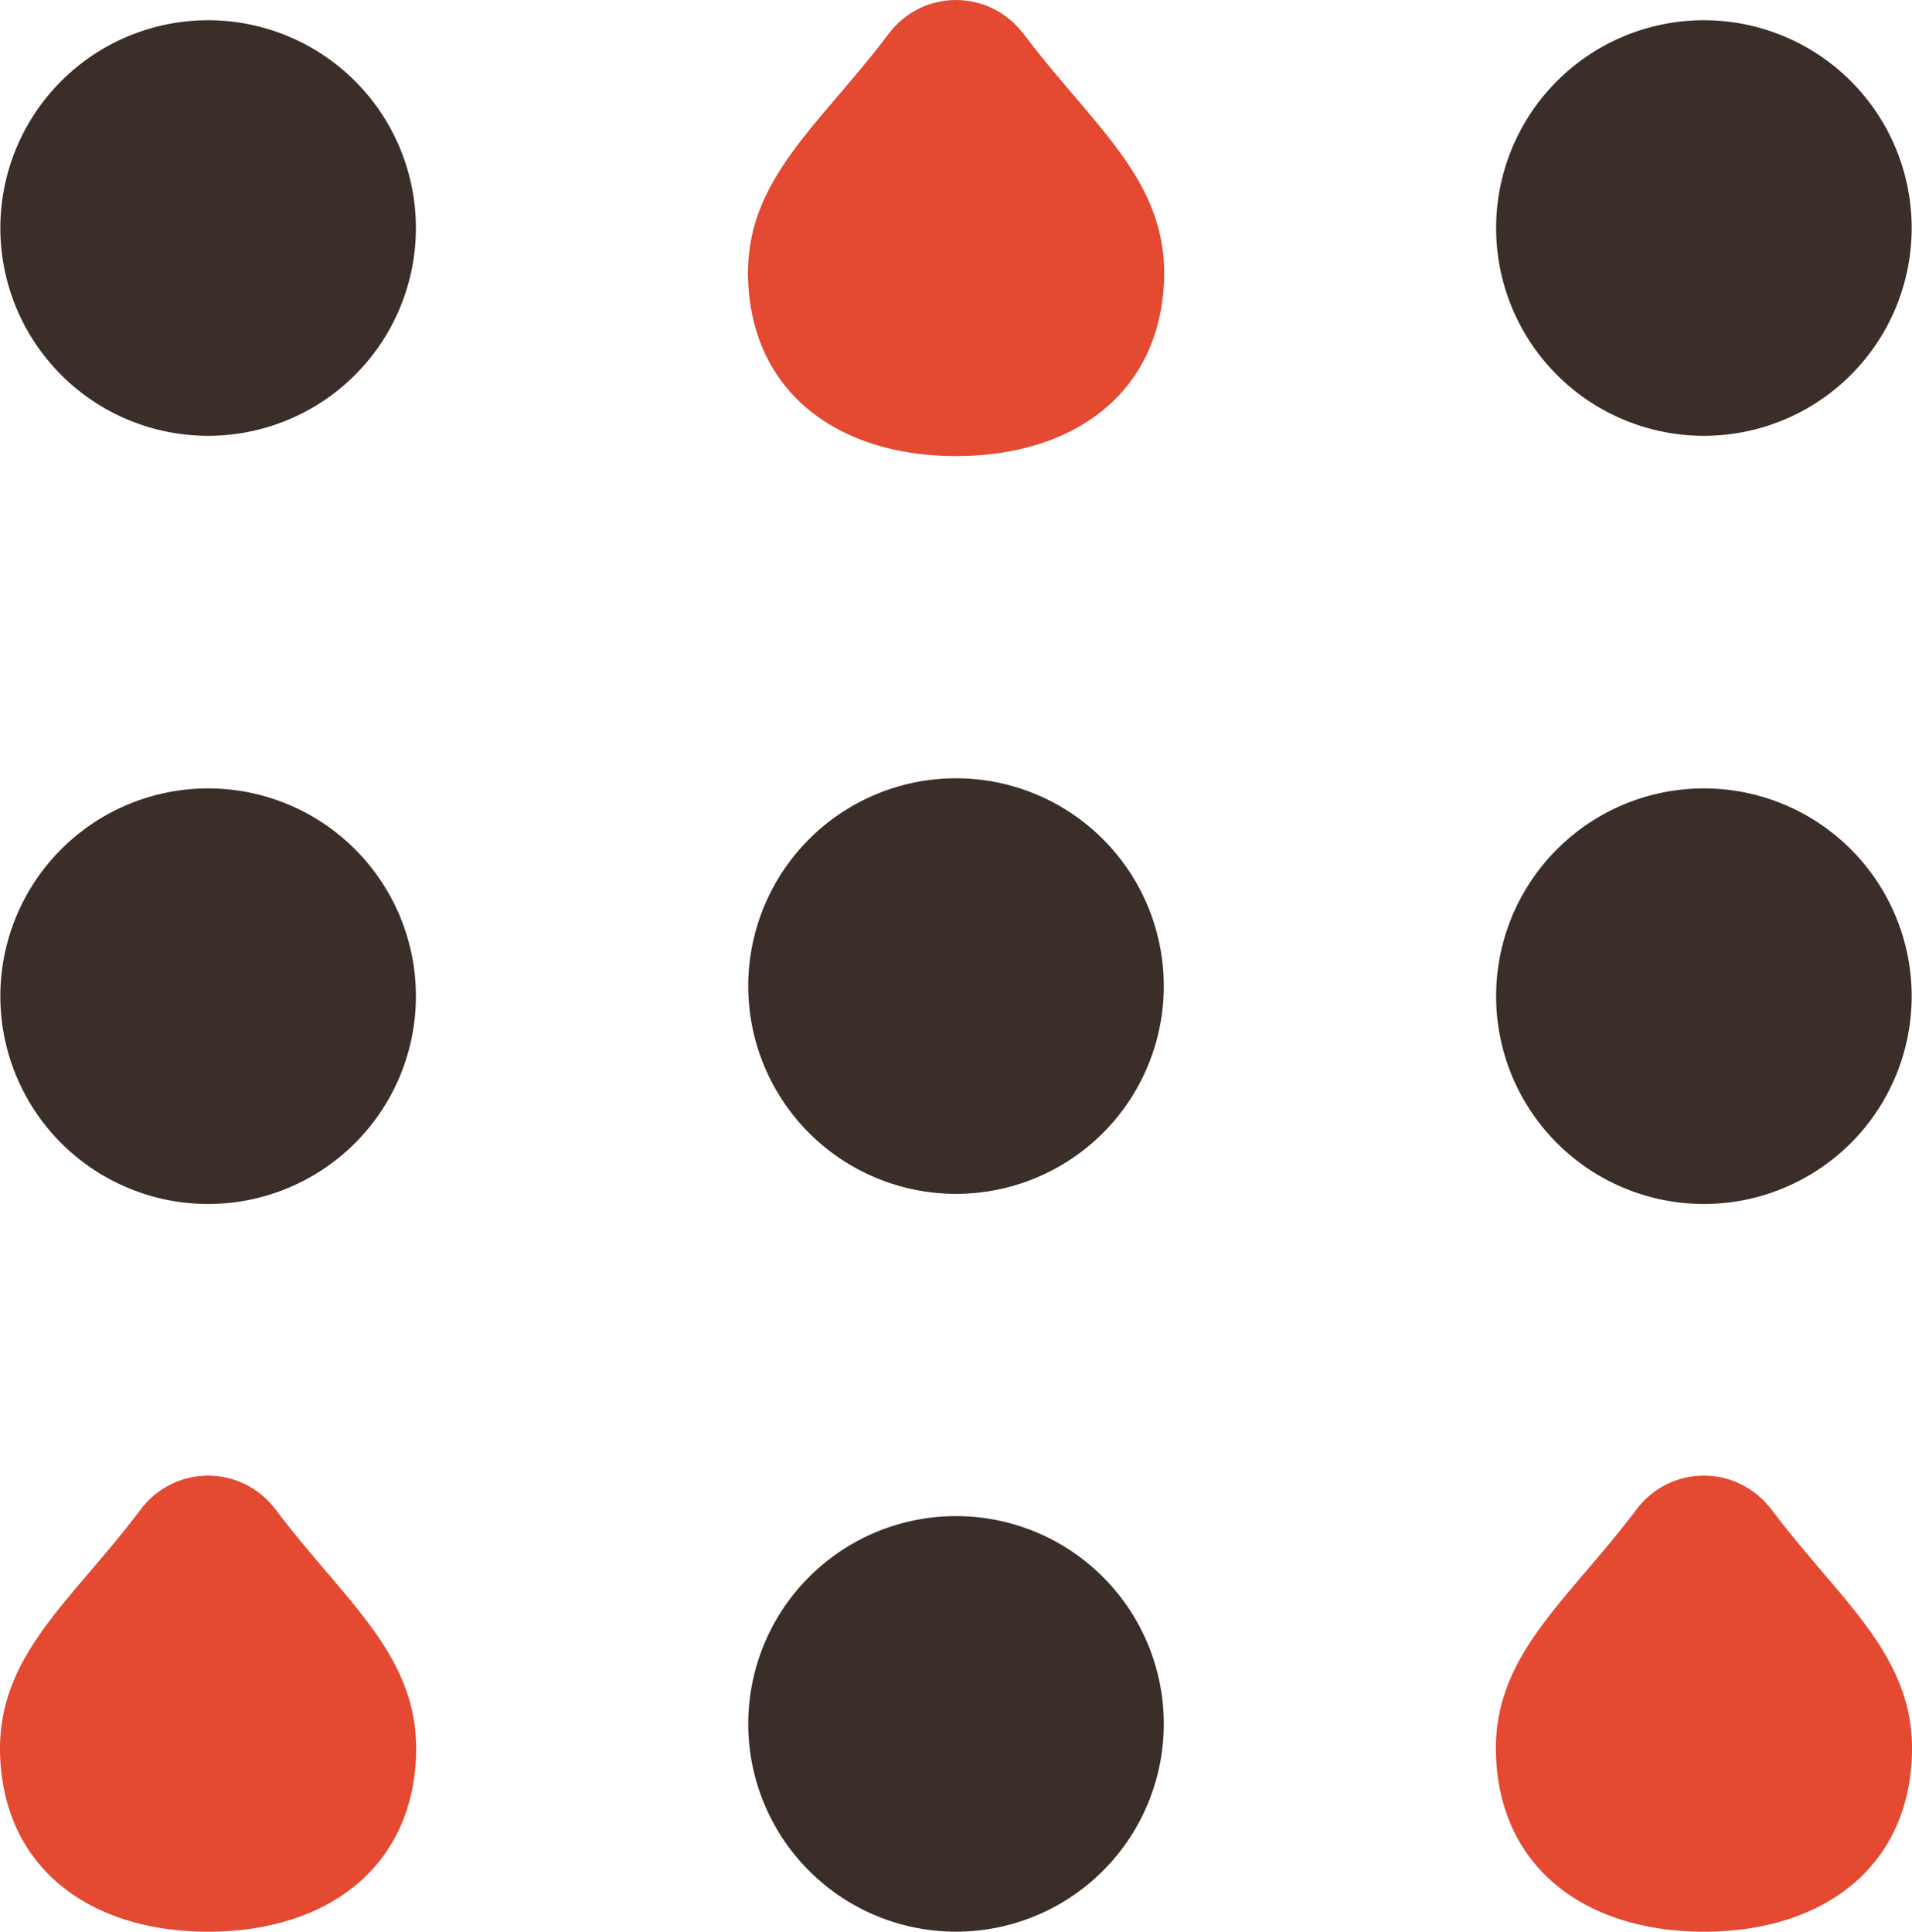 <svg xmlns="http://www.w3.org/2000/svg" xmlns:xlink="http://www.w3.org/1999/xlink" width="87" height="87.89" viewBox="0 0 87 87.89">
  <defs>
    <clipPath id="clip-path">
      <rect id="長方形_19465" data-name="長方形 19465" width="87" height="87.89" fill="none"/>
    </clipPath>
  </defs>
  <g id="グループ_942" data-name="グループ 942" transform="translate(0 0)">
    <g id="グループ_941" data-name="グループ 941" transform="translate(0 0)" clip-path="url(#clip-path)">
      <path id="パス_6099" data-name="パス 6099" d="M23.832,1.516a3.826,3.826,0,0,0-6.1,0c-3.228,4.293-6.672,6.738-6.4,11.428.289,5.066,4.232,7.806,9.454,7.806s9.166-2.74,9.454-7.806c.268-4.69-3.18-7.135-6.4-11.428" transform="translate(22.718 0.001)" fill="#e44932"/>
      <path id="パス_6100" data-name="パス 6100" d="M35.145,23.836a3.826,3.826,0,0,0-6.1,0c-3.228,4.293-6.672,6.738-6.4,11.428.289,5.066,4.232,7.806,9.454,7.806s9.166-2.74,9.454-7.806c.268-4.69-3.18-7.135-6.4-11.428" transform="translate(45.435 44.821)" fill="#e44932"/>
      <path id="パス_6101" data-name="パス 6101" d="M12.519,23.836a3.826,3.826,0,0,0-6.1,0C3.191,28.129-.253,30.574.015,35.264.3,40.329,4.247,43.07,9.469,43.07s9.166-2.74,9.454-7.806c.268-4.69-3.18-7.135-6.4-11.428" transform="translate(0 44.821)" fill="#e44932"/>
      <path id="パス_6102" data-name="パス 6102" d="M18.914,9.76A9.454,9.454,0,1,1,9.459.306,9.454,9.454,0,0,1,18.914,9.76" transform="translate(0.01 0.615)" fill="#3b2d28"/>
      <path id="パス_6103" data-name="パス 6103" d="M41.54,9.76A9.454,9.454,0,1,1,32.085.306,9.454,9.454,0,0,1,41.54,9.76" transform="translate(45.445 0.615)" fill="#3b2d28"/>
      <path id="パス_6104" data-name="パス 6104" d="M30.227,21.226a9.454,9.454,0,1,1-9.454-9.454,9.454,9.454,0,0,1,9.454,9.454" transform="translate(22.728 23.64)" fill="#3b2d28"/>
      <path id="パス_6105" data-name="パス 6105" d="M18.914,21.379a9.454,9.454,0,1,1-9.454-9.454,9.454,9.454,0,0,1,9.454,9.454" transform="translate(0.01 23.947)" fill="#3b2d28"/>
      <path id="パス_6106" data-name="パス 6106" d="M41.54,21.379a9.454,9.454,0,1,1-9.454-9.454,9.454,9.454,0,0,1,9.454,9.454" transform="translate(45.445 23.947)" fill="#3b2d28"/>
      <path id="パス_6107" data-name="パス 6107" d="M30.227,32.386a9.454,9.454,0,1,1-9.454-9.454,9.454,9.454,0,0,1,9.454,9.454" transform="translate(22.728 46.05)" fill="#3b2d28"/>
    </g>
  </g>
</svg>
